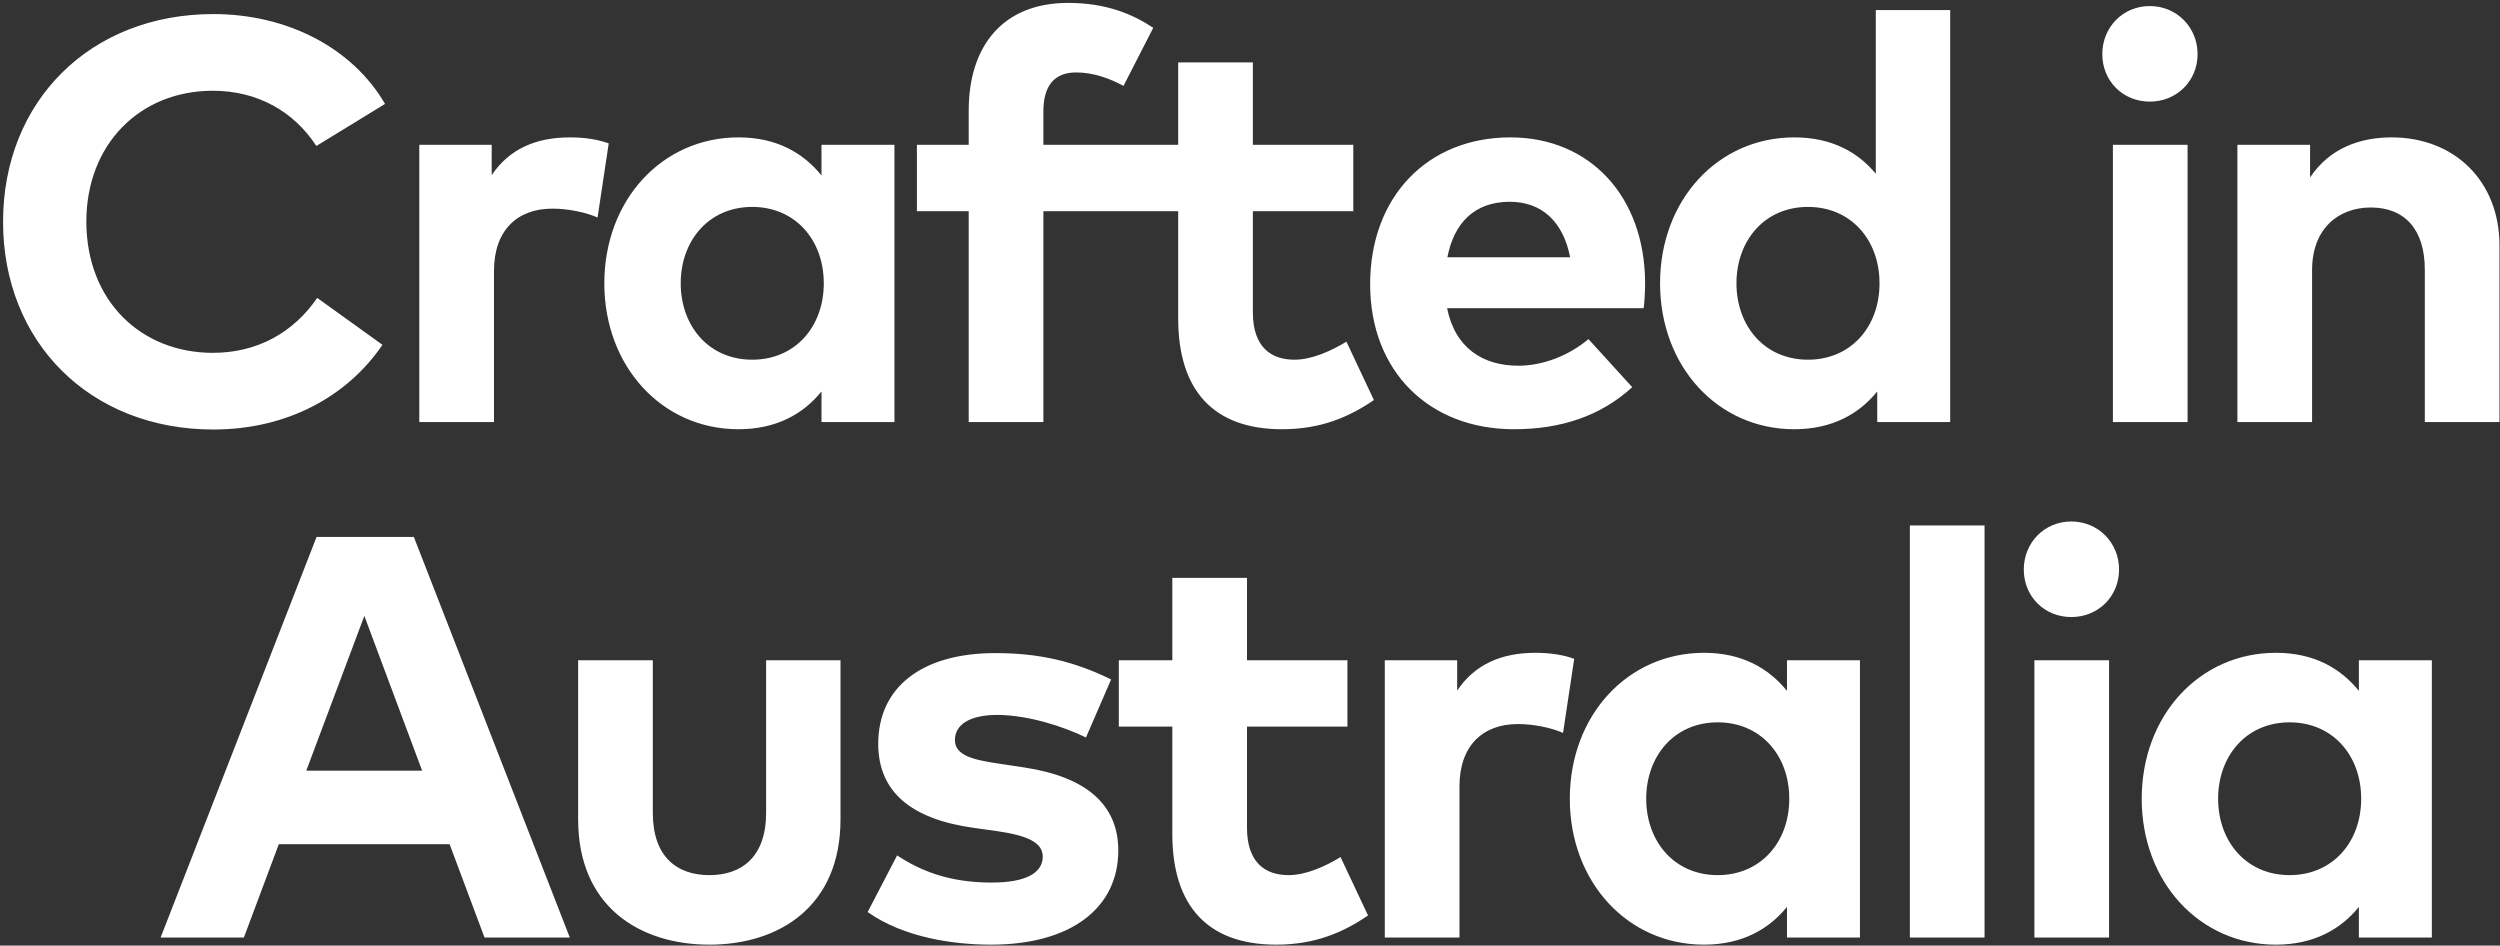 <?xml version="1.0" encoding="UTF-8"?> <svg xmlns="http://www.w3.org/2000/svg" width="616" height="233" viewBox="0 0 616 233" fill="none"><rect x="0" y="0" width="616" height="233" fill="#333333" stroke="none"/> <path d="M52.574 3.467C22.189 3.467 0.757 24.97 0.757 54.65C0.757 84.331 22.189 105.833 52.574 105.833C70.622 105.833 85.498 97.796 94.24 84.965L78.165 73.403C72.243 82.004 63.361 86.939 52.433 86.939C35.02 86.939 21.343 74.46 21.272 54.65C21.272 35.474 34.526 22.361 52.433 22.361C63.431 22.361 72.385 27.437 77.954 35.968L94.874 25.604C86.837 11.786 70.763 3.467 52.574 3.467ZM140.4 33.852C132.011 33.852 125.454 36.743 121.154 43.158V35.685H103.317V104H121.718V66.776C121.718 56.624 127.569 51.407 136.1 51.407C139.836 51.407 144.207 52.253 147.239 53.593L149.988 35.333C147.45 34.416 144.348 33.852 140.4 33.852ZM220.393 35.685H202.415V43.229C197.903 37.66 191.347 33.852 181.97 33.852C163.147 33.852 148.906 49.292 148.906 69.808C148.906 90.323 163.147 105.763 181.97 105.763C191.347 105.763 197.974 101.955 202.415 96.457V104H220.393V35.685ZM185.354 50.984C195.859 50.984 202.979 59.021 202.979 69.808C202.979 80.594 195.859 88.631 185.354 88.631C174.568 88.631 167.729 80.242 167.729 69.808C167.729 59.373 174.568 50.984 185.354 50.984ZM278.31 35.685H257.089V27.437C257.089 21.092 259.839 17.849 265.126 17.849C269.427 17.849 273.445 19.329 276.829 21.163L284.161 6.851C278.944 3.397 272.458 0.717 263.152 0.717C247.219 0.717 238.689 11.222 238.689 27.226V35.685H225.928V52.041H238.689V104H257.089V52.041H278.31V35.685ZM333.453 35.685H308.707V15.382H290.307V35.685H277.123V52.041H290.307V78.479C290.307 96.174 298.978 105.763 315.898 105.763C325.627 105.763 332.536 102.66 338.529 98.572L331.761 84.189C328.024 86.445 323.301 88.631 318.93 88.631C313.219 88.631 308.707 85.529 308.707 76.999V52.041H333.453V35.685ZM372.148 33.852C351.703 33.852 337.603 48.517 337.603 70.019C337.603 91.522 352.126 105.763 373.065 105.763C384.556 105.763 394.426 102.519 402.181 95.399L391.395 83.555C386.46 87.715 380.044 90.112 374.122 90.112C365.451 90.112 358.542 85.811 356.568 75.941H405.001C405.213 74.39 405.354 71.852 405.354 69.737C405.283 48.446 391.818 33.852 372.148 33.852ZM372.007 49.715C379.903 49.715 385.191 54.65 386.883 63.392H356.638C358.26 54.932 363.336 49.715 372.007 49.715ZM442.104 33.852C423.281 33.852 409.04 49.292 409.04 69.808C409.04 90.323 423.281 105.763 442.104 105.763C451.481 105.763 458.108 101.955 462.549 96.457V104H480.527V2.48H462.197V42.806C457.755 37.448 451.269 33.852 442.104 33.852ZM445.488 50.984C455.993 50.984 463.113 59.021 463.113 69.808C463.113 80.594 455.993 88.631 445.488 88.631C434.702 88.631 427.863 80.242 427.863 69.808C427.863 59.373 434.702 50.984 445.488 50.984ZM539.017 35.685H520.617V104H539.017V35.685ZM529.711 1.493C523.084 1.493 518.008 6.71 518.008 13.337C518.008 19.964 523.084 25.04 529.711 25.04C536.338 25.04 541.485 19.964 541.485 13.337C541.485 6.71 536.338 1.493 529.711 1.493ZM589.295 33.852C581.54 33.852 574.067 36.461 569.202 43.722V35.685H551.295V104H569.696V66.564C569.696 56.272 576.252 51.125 584.148 51.125C592.538 51.125 597.473 56.553 597.473 66.424V104H615.873V60.502C615.873 44.639 604.805 33.852 589.295 33.852ZM101.972 132.3H78.002L39.579 231H60.095L68.696 208.017H110.784L119.385 231H140.394L101.972 132.3ZM89.775 151.758L104.016 189.898H75.464L89.775 151.758ZM207.1 162.685H188.77V200.262C188.77 211.189 182.707 215.631 174.811 215.631C166.844 215.631 160.852 211.189 160.852 200.262V162.685H142.451V201.883C142.451 223.456 157.679 232.763 174.811 232.763C191.872 232.763 207.1 223.456 207.1 201.883V162.685ZM273.784 167.409C264.689 162.967 256.159 160.923 245.231 160.923C227.254 160.923 216.397 169.242 216.397 183.271C216.397 194.904 224.222 201.813 240.014 203.998L245.584 204.774C253.48 205.902 256.934 207.735 256.934 211.048C256.934 215.067 252.845 217.464 244.315 217.464C234.022 217.464 226.901 214.644 221.05 210.766L213.788 224.725C222.671 231 234.868 232.763 244.174 232.763C263.984 232.763 275.546 223.668 275.546 209.568C275.546 198.006 267.298 191.379 252.493 189.123L246.43 188.206C240.226 187.29 235.291 186.303 235.291 182.355C235.291 178.618 238.816 176.151 245.795 176.151C253.48 176.221 262.151 179.041 267.58 181.72L273.784 167.409ZM332.007 162.685H307.261V142.381H288.861V162.685H275.677V179.041H288.861V205.479C288.861 223.174 297.532 232.763 314.452 232.763C324.181 232.763 331.09 229.66 337.083 225.571L330.315 211.189C326.578 213.445 321.855 215.631 317.484 215.631C311.773 215.631 307.261 212.529 307.261 203.998V179.041H332.007V162.685ZM378.297 160.852C369.907 160.852 363.351 163.743 359.05 170.158V162.685H341.214V231H359.614V193.776C359.614 183.624 365.466 178.407 373.996 178.407C377.733 178.407 382.104 179.253 385.135 180.592L387.885 162.333C385.347 161.416 382.245 160.852 378.297 160.852ZM458.289 162.685H440.311V170.229C435.799 164.659 429.243 160.852 419.866 160.852C401.043 160.852 386.802 176.292 386.802 196.807C386.802 217.323 401.043 232.763 419.866 232.763C429.243 232.763 435.87 228.955 440.311 223.456V231H458.289V162.685ZM423.25 177.984C433.755 177.984 440.875 186.021 440.875 196.807C440.875 207.594 433.755 215.631 423.25 215.631C412.464 215.631 405.625 207.241 405.625 196.807C405.625 186.373 412.464 177.984 423.25 177.984ZM488.993 129.48H470.592V231H488.993V129.48ZM519.671 162.685H501.271V231H519.671V162.685ZM510.365 128.493C503.738 128.493 498.662 133.71 498.662 140.337C498.662 146.964 503.738 152.04 510.365 152.04C516.992 152.04 522.139 146.964 522.139 140.337C522.139 133.71 516.992 128.493 510.365 128.493ZM599.206 162.685H581.229V170.229C576.717 164.659 570.16 160.852 560.784 160.852C541.96 160.852 527.719 176.292 527.719 196.807C527.719 217.323 541.96 232.763 560.784 232.763C570.16 232.763 576.787 228.955 581.229 223.456V231H599.206V162.685ZM564.168 177.984C574.672 177.984 581.793 186.021 581.793 196.807C581.793 207.594 574.672 215.631 564.168 215.631C553.381 215.631 546.543 207.241 546.543 196.807C546.543 186.373 553.381 177.984 564.168 177.984Z" fill="white"></path> </svg> 